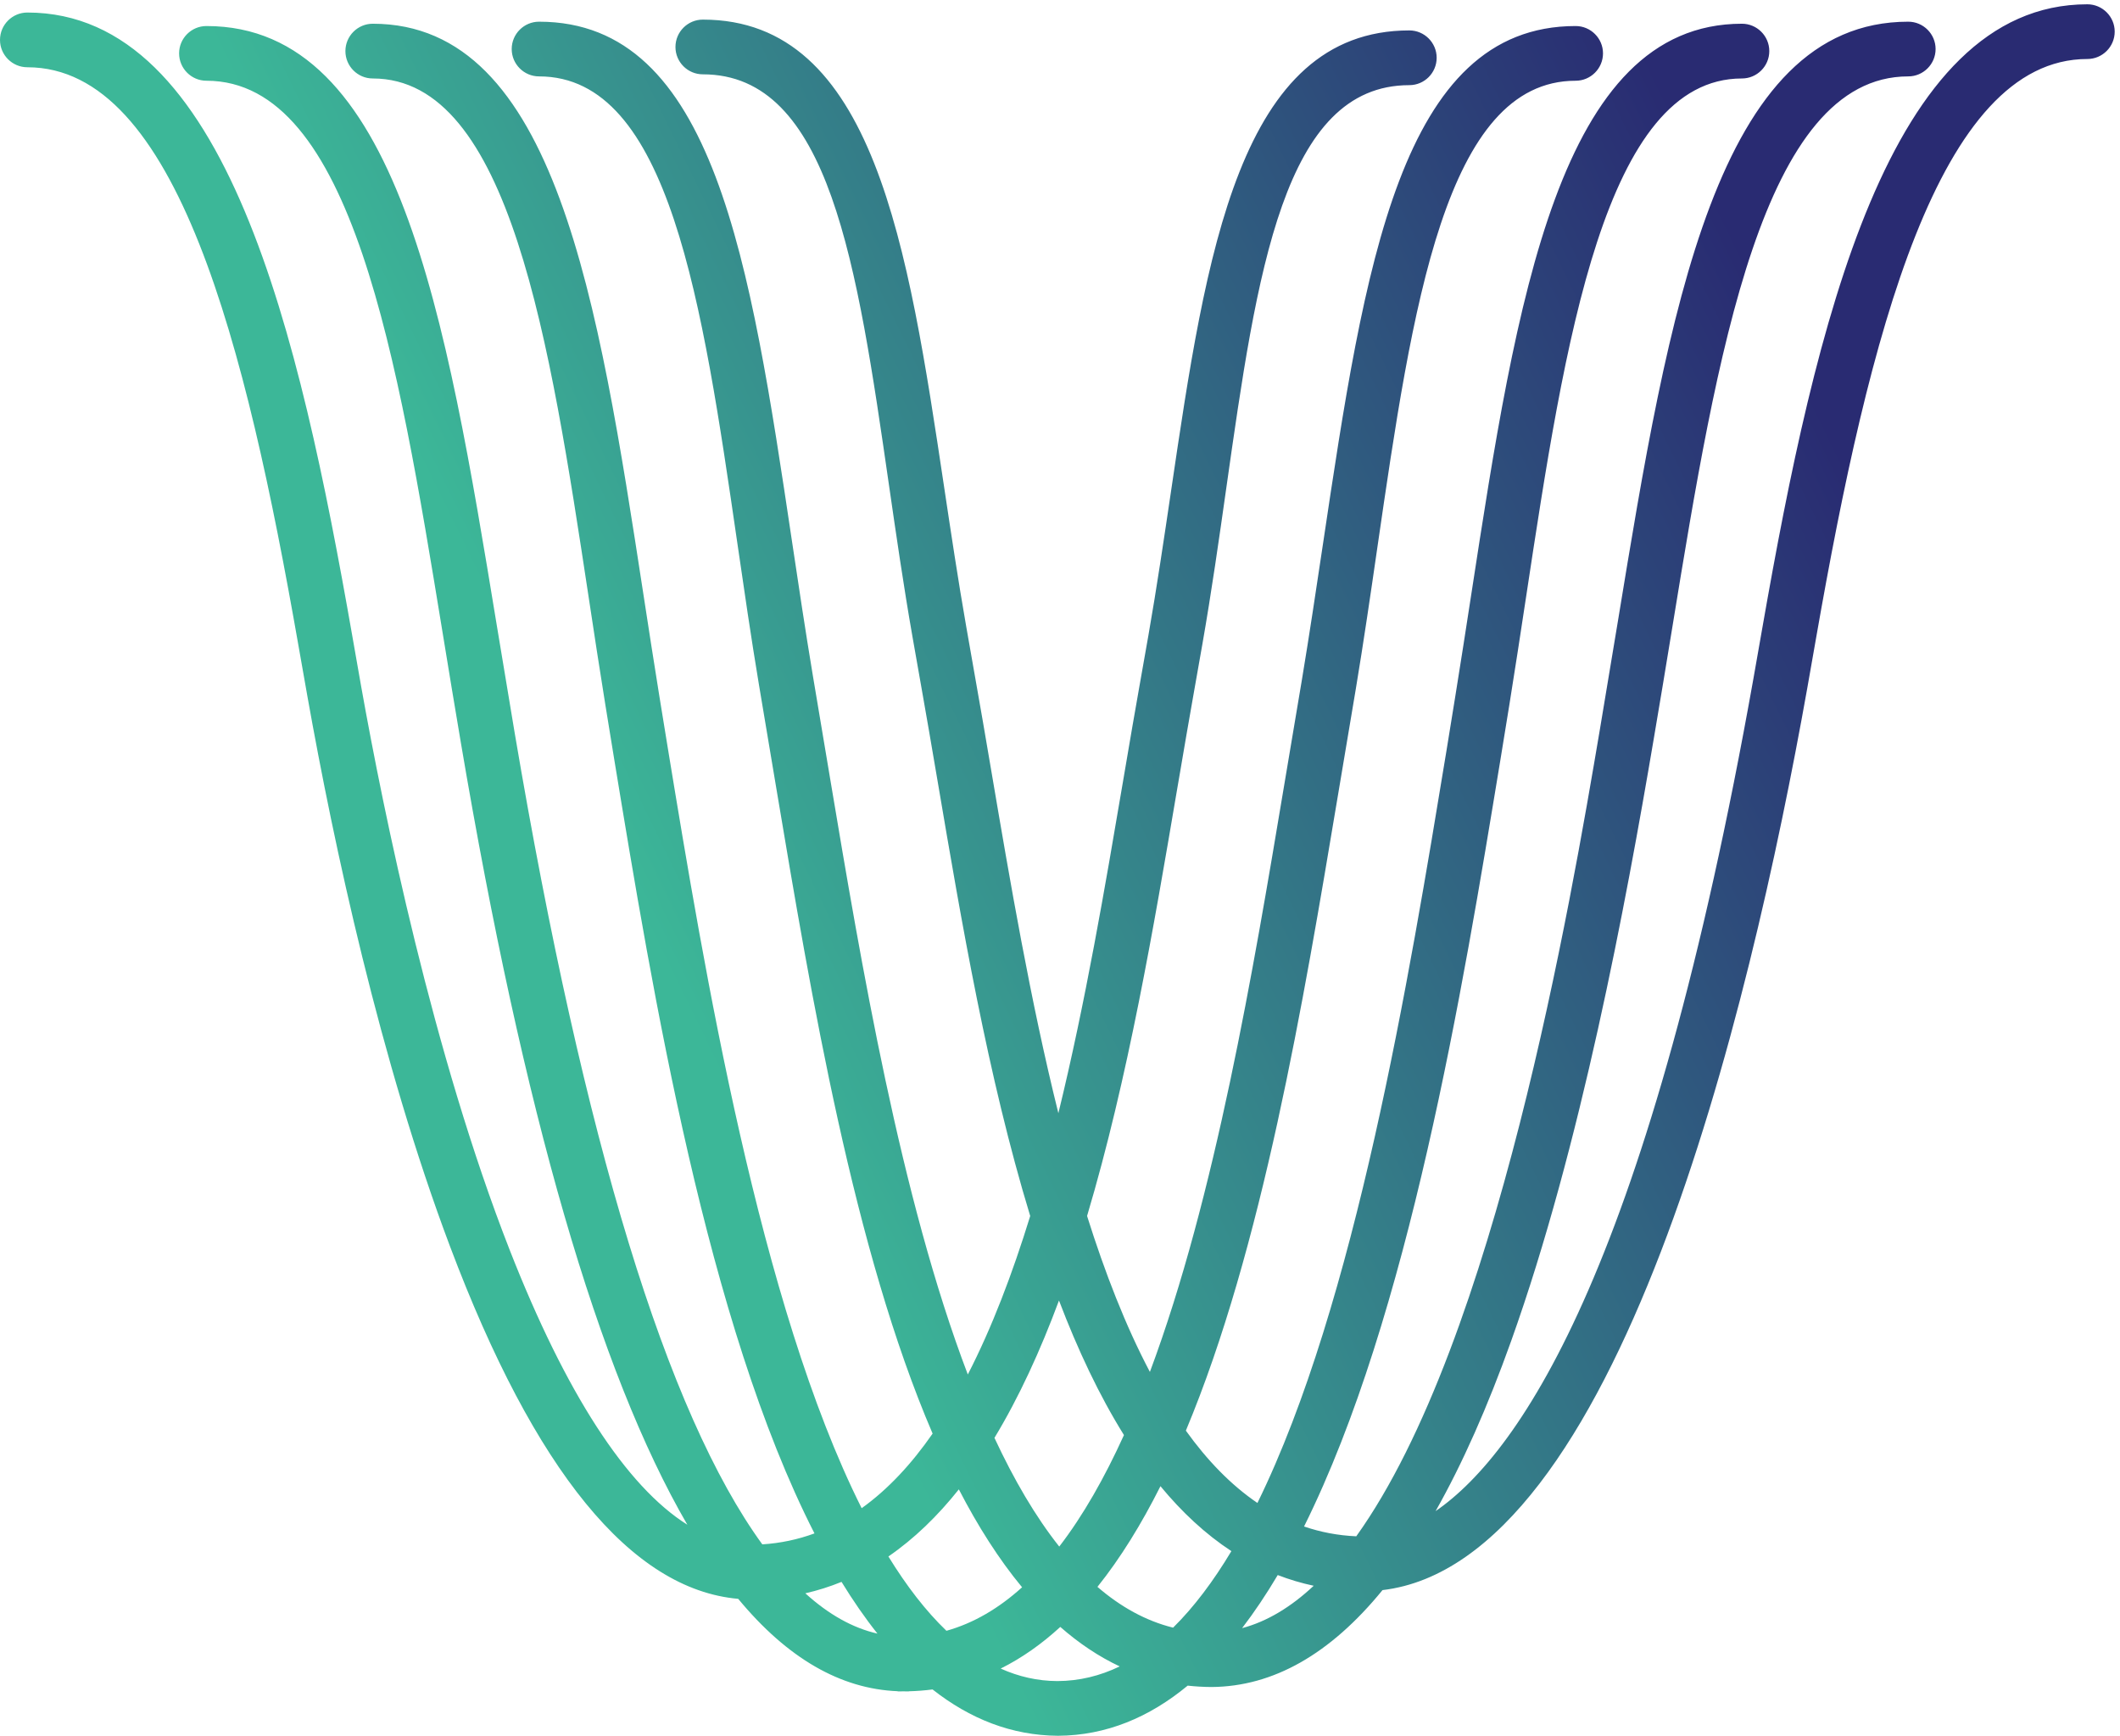 <?xml version="1.0" encoding="UTF-8" standalone="no"?>
<!-- Created with Inkscape (http://www.inkscape.org/) -->

<svg
   version="1.1"
   id="svg1"
   width="124.8"
   height="102.173"
   viewBox="0 0 124.8 102.173"
   xmlns="http://www.w3.org/2000/svg"
   xmlns:svg="http://www.w3.org/2000/svg">
  <defs
     id="defs1">
    <linearGradient
       x1="0"
       y1="0"
       x2="1"
       y2="0"
       gradientUnits="userSpaceOnUse"
       gradientTransform="matrix(545.936,183.462,-224.085,446.966,268.773,388.605)"
       spreadMethod="pad"
       id="linearGradient3">
      <stop
         style="stop-opacity:1;stop-color:#3cb798"
         offset="0"
         id="stop2" />
      <stop
         style="stop-opacity:1;stop-color:#292b72"
         offset="1"
         id="stop3" />
    </linearGradient>
  </defs>
  <g
     id="g1">
    <g
       id="group-R5">
      <path
         id="path2"
         d="m 372.473,68.109 c -5.149,-2.098 -10.485,-3.793 -16.02,-5.059 10.336,-9.391 20.977,-15.34 31.914,-17.832 -5.547,6.98 -10.84,14.641 -15.894,22.891 z m 79.918,-2.391 c -10.27,12.398 -19.555,27.02 -27.993,43.34 -9.406,-11.817 -19.753,-21.86 -31.179,-29.703 7.969,-12.969 16.515,-24.098 25.687,-32.891 12.125,3.391 23.25,10.004 33.485,19.254 z m 43.207,-35.02 c -9.352,4.395 -18.098,10.285 -26.293,17.477 -8.211,-7.539 -16.989,-13.75 -26.387,-18.43 7.953,-3.578 16.316,-5.5 25.102,-5.535 9.718,0.039 18.898,2.297 27.578,6.488 z m 69.945,40.434 c -5.012,-8.449 -10.266,-16.312 -15.77,-23.496 11.219,2.981 21.774,9.469 31.688,18.754 -5.496,1.172 -10.801,2.762 -15.918,4.742 z m -51.906,39.328 c -8.395,-16.734 -17.645,-31.77 -27.891,-44.563 10.25,-8.836 21.379,-15.043 33.484,-18.047 9.243,9.101 17.825,20.555 25.801,33.871 -11.496,7.535 -21.918,17.254 -31.394,28.738 z m -44.914,82.184 c -8.254,-22.219 -17.672,-42.801 -28.563,-60.793 8.598,-18.465 18.11,-34.786 28.684,-48.114 10.578,13.734 20.07,30.481 28.636,49.352 -10.953,17.578 -20.441,37.738 -28.757,59.555 z m -12.735,37.402 C 437.234,291.551 425.441,361 415.172,421.477 l -0.832,4.847 c -2.199,12.91 -4.328,25.426 -6.461,37.379 l -4.024,22.828 c -3.929,22.403 -7.222,45.203 -10.414,67.239 -14.082,97.421 -26.253,181.554 -82.367,181.554 -6.672,0 -12.105,5.422 -12.105,12.094 0,6.684 5.433,12.121 12.105,12.121 75.774,0 90.836,-100.422 106.789,-206.73 3.059,-20.368 6.219,-41.446 9.832,-62.055 l 4.008,-22.82 c 2.235,-12.5 4.473,-25.637 6.77,-39.176 l 0.543,-3.172 c 8.027,-47.234 17.043,-100.266 29.437,-150.047 11.934,48.715 20.699,100.309 28.531,146.387 l 1.227,7.195 c 2.062,12.113 4.062,23.887 6.082,35.18 l 4.012,22.719 c 3.73,21.308 6.937,43.031 10.05,64.05 15.473,104.75 30.11,203.684 105.442,203.684 6.672,0 12.094,-5.438 12.094,-12.109 0,-6.68 -5.422,-12.114 -12.094,-12.114 -55.68,0 -67.422,-82.652 -81.027,-178.355 -3.215,-22.676 -6.555,-46.121 -10.61,-69.242 l -4.031,-22.864 c -1.965,-11.035 -3.93,-22.535 -5.941,-34.367 l -1.348,-7.828 c -10.07,-59.297 -21.602,-127.215 -39.688,-187.82 7.946,-25.242 17.09,-48.723 27.809,-69.024 28.91,77.356 45.891,178.758 59.23,258.434 l 8.055,47.914 c 3.324,19.996 6.352,40.262 9.289,59.871 18.414,123.109 34.317,229.445 111.871,229.445 6.668,0 12.106,-5.422 12.106,-12.093 0,-6.68 -5.438,-12.118 -12.106,-12.118 -57.707,0 -72.297,-100.281 -87.75,-206.453 -2.988,-20.633 -6.105,-41.972 -9.539,-62.636 l -8.031,-47.805 c -15.199,-90.813 -33.457,-199.895 -67.207,-280.543 9.461,-13.172 19.961,-24.059 31.68,-32.012 43.39,88.371 67.109,232.371 83.597,332.457 l 4.008,24.731 c 2.434,15.011 4.75,30.078 7.059,45.023 19.992,129.828 38.867,252.469 119.789,252.469 6.668,0 12.105,-5.438 12.105,-12.11 0,-6.679 -5.437,-12.117 -12.105,-12.117 -60.719,0 -78.422,-116.621 -95.535,-229.402 -2.43,-15.961 -4.848,-31.957 -7.399,-47.707 l -4.012,-24.664 c -16.695,-101.391 -40.461,-245.75 -86.871,-339.09 7.289,-2.5 14.981,-3.984 23.11,-4.34 61.953,86.481 94.965,281.176 107.808,356.973 l 8.028,48.246 c 22.394,136.336 43.574,265.113 128.476,265.113 6.672,0 12.106,-5.433 12.106,-12.105 0,-6.668 -5.434,-12.106 -12.106,-12.106 -64.515,0 -84.726,-123.484 -104.277,-242.922 -1.438,-8.738 -2.863,-17.441 -4.297,-26.078 L 732,441.367 C 719.582,368.004 699.531,260.551 668.906,174.84 658.441,145.527 647.27,120.379 635.418,99.43 674,125.984 730.363,211.102 776.105,467.953 l 3.997,22.723 c 23.363,133.363 55.679,275.64 143.793,275.64 6.668,0 12.105,-5.433 12.105,-12.101 0,-6.676 -5.437,-12.11 -12.105,-12.11 -66.055,0 -96.684,-122.839 -119.946,-255.582 l -4.008,-22.796 C 774.055,318.352 715.609,76.715 611.918,64.469 588.816,36.145 563.539,21.777 536.262,21.582 c -3.594,0.02 -7.117,0.227 -10.574,0.609 C 508.711,8.168 489.691,0.137 468.309,0 c -20.61,0.133 -39.032,7.523 -55.547,20.504 -3.422,-0.449 -6.91,-0.723 -10.473,-0.809 l -0.012,-0.055 -2.195,0.02 -2.742,-0.012 v 0.07 c -25.328,1.02 -48.828,14.574 -70.598,40.883 -47.394,4.199 -90.09,56.597 -127.523,155.89 -31.02,82.313 -51.461,177.875 -63.16,243.555 l -4.024,22.808 C 108.785,615.598 78.168,738.449 12.117,738.449 5.438,738.449 0,743.883 0,750.551 c 0,6.687 5.438,12.121 12.117,12.121 88.098,0 120.406,-142.289 143.77,-275.652 l 3.996,-22.743 C 169.848,408.441 191.629,301.785 225.605,214.988 250.438,151.602 277.188,110.406 304.227,93.406 264.852,161.172 231.68,276 204,439.426 l -4.023,24.012 c -1.43,8.671 -2.868,17.41 -4.305,26.191 -19.57,119.387 -39.809,242.855 -104.293,242.855 -6.672,0 -12.105,5.438 -12.105,12.118 0,6.671 5.434,12.093 12.105,12.093 84.887,0 106.047,-128.703 128.461,-264.957 l 8.031,-48.273 C 258.469,262.82 295.152,142.844 337.41,84.715 c 8.125,0.516 15.813,2.172 23.09,4.848 -47.582,93.215 -71.684,239.632 -88.559,342.128 l -4.019,24.688 c -2.555,15.75 -4.981,31.758 -7.402,47.73 -17.133,112.774 -34.84,229.379 -95.532,229.379 -6.675,0 -12.105,5.438 -12.105,12.117 0,6.672 5.43,12.11 12.105,12.11 80.93,0 99.805,-122.641 119.789,-252.481 2.297,-14.933 4.618,-29.976 7.043,-44.98 l 4.012,-24.629 c 15.672,-95.195 40.305,-244.742 85.555,-334.902 11.625,8.304 22.035,19.527 31.402,33.011 -34.914,81.329 -53.617,192.829 -69.148,285.411 l -7.746,46.191 c -3.45,20.668 -6.559,42.012 -9.555,62.641 -15.453,106.156 -30.043,206.429 -87.746,206.429 -6.668,0 -12.106,5.438 -12.106,12.106 0,6.672 5.438,12.105 12.106,12.105 77.531,0 93.445,-106.312 111.871,-229.426 2.926,-19.593 5.965,-39.875 9.297,-59.871 l 7.734,-46.109 c 13.641,-81.313 31.055,-185.145 60.871,-263.309 10.66,20.7 19.738,44.563 27.621,70.145"
         style="fill:url(#linearGradient3);fill-opacity:1;fill-rule:evenodd;stroke:none"
         transform="matrix(0.133,0,0,-0.133,0,102.173)" />
    </g>
  </g>
</svg>
